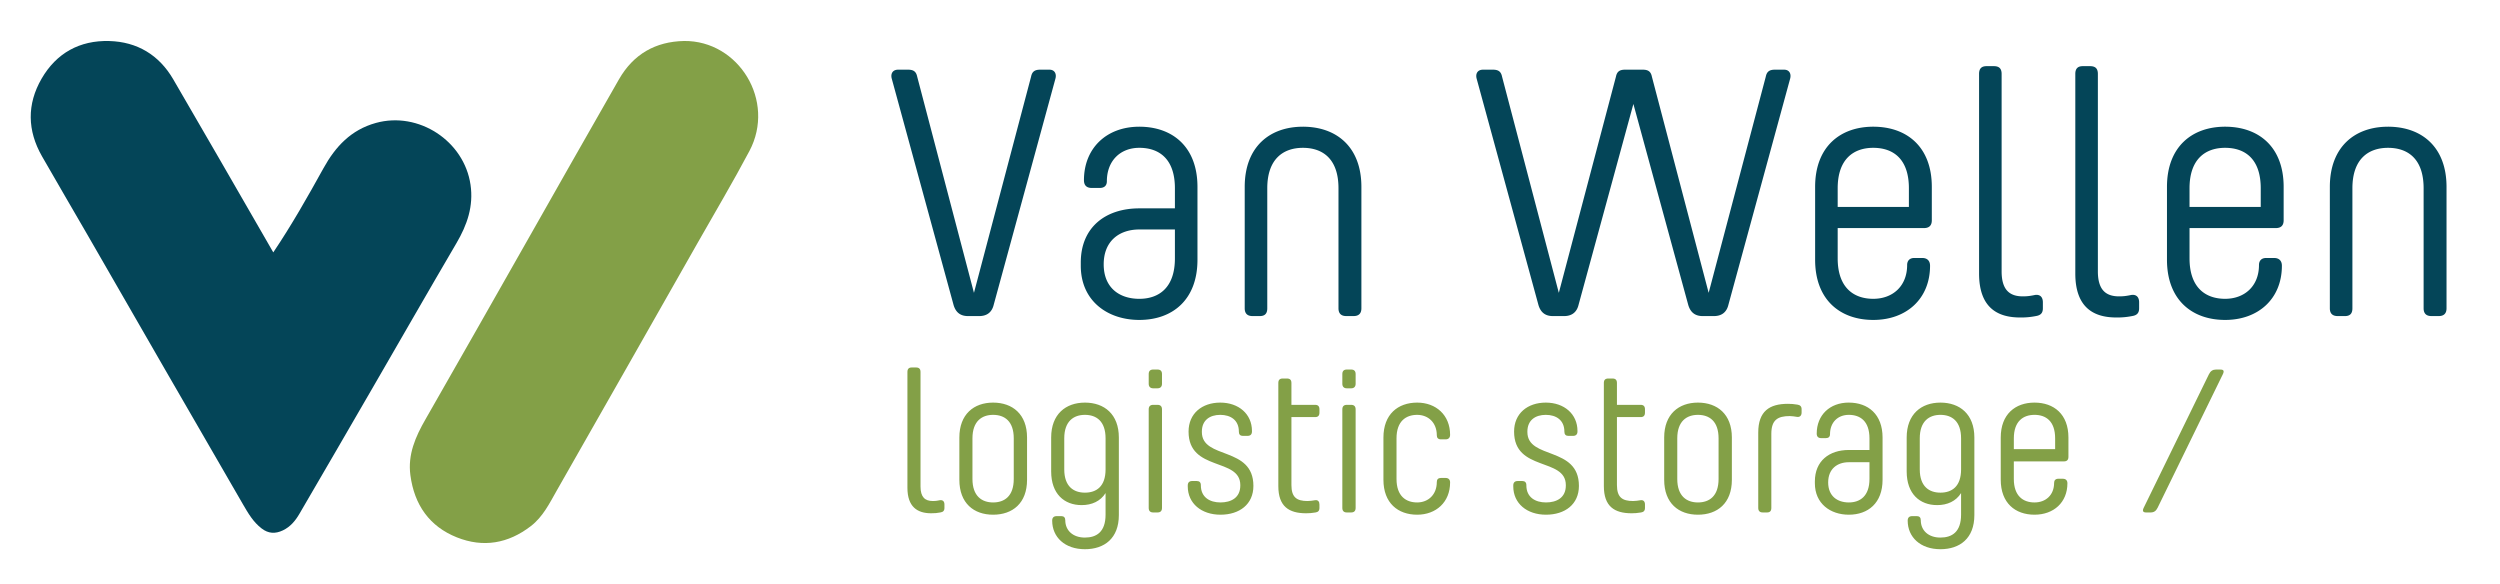 <svg xmlns="http://www.w3.org/2000/svg" width="244" height="57" viewBox="0 0 244 57">
    <g fill="none" fill-rule="evenodd">
        <path fill="#83A047" d="M105.887 39.294c1.896 0 3.313 1.136 3.313 3.408v7.573c0 2.271-1.417 3.328-3.313 3.328-1.956 0-3.194-1.176-3.194-2.79 0-.279.14-.439.44-.439h.458c.24 0 .38.14.38.399 0 .996.738 1.694 1.916 1.694 1.117 0 2.016-.538 2.016-2.232v-2.112c-.5.797-1.338 1.175-2.336 1.175-1.696 0-2.973-1.096-2.973-3.288v-3.308c0-2.272 1.417-3.408 3.293-3.408zm83.498 0c1.896 0 3.313 1.136 3.313 3.408v7.573c0 2.271-1.417 3.328-3.313 3.328-1.956 0-3.194-1.176-3.194-2.79 0-.279.14-.439.44-.439h.459c.24 0 .379.14.379.399 0 .996.738 1.694 1.916 1.694 1.118 0 2.016-.538 2.016-2.232v-2.112c-.5.797-1.337 1.175-2.335 1.175-1.697 0-2.974-1.096-2.974-3.288v-3.308c0-2.272 1.417-3.408 3.293-3.408zm-51.07 0c1.837 0 3.215 1.215 3.215 3.149 0 .279-.16.438-.44.438h-.458c-.26 0-.4-.14-.4-.398 0-1.236-.838-1.993-1.916-1.993-1.098 0-2.016.618-2.016 2.291v3.966c0 1.674.918 2.292 2.016 2.292 1.078 0 1.916-.757 1.916-1.993 0-.259.14-.398.4-.398h.458c.28 0 .44.16.44.438 0 1.933-1.378 3.149-3.214 3.149-1.876 0-3.293-1.136-3.293-3.408v-4.125c0-2.272 1.417-3.408 3.293-3.408zm12.554 0c1.796 0 3.093 1.116 3.093 2.77v.04c0 .279-.14.438-.439.438h-.459c-.239 0-.38-.14-.38-.398v-.02c0-1.116-.797-1.634-1.815-1.634-1.018 0-1.796.518-1.796 1.634v.04c0 2.71 5.03 1.355 5.03 5.261 0 1.794-1.358 2.81-3.214 2.81-1.857 0-3.194-1.096-3.194-2.77v-.08c0-.28.14-.438.44-.438h.439c.26 0 .399.139.399.398v.02c0 1.176.878 1.674 1.916 1.674 1.038 0 1.936-.458 1.936-1.654v-.04c0-2.71-5.05-1.295-5.05-5.221 0-1.774 1.317-2.83 3.094-2.83zm14.848 0c1.896 0 3.313 1.136 3.313 3.408v4.125c0 2.292-1.417 3.408-3.313 3.408-1.877 0-3.293-1.116-3.293-3.408v-4.125c0-2.272 1.416-3.408 3.293-3.408zm-68.79 0c1.896 0 3.313 1.136 3.313 3.408v4.125c0 2.292-1.417 3.408-3.314 3.408-1.876 0-3.293-1.116-3.293-3.408v-4.125c0-2.272 1.417-3.408 3.293-3.408zm83.518 0c1.876 0 3.293 1.136 3.293 3.408v4.125c0 2.272-1.417 3.408-3.293 3.408-1.796 0-3.314-1.077-3.314-3.07v-.179c0-1.992 1.398-3.068 3.314-3.068h2.015V42.78c0-1.673-.897-2.291-2.015-2.291-1.078 0-1.836.737-1.836 1.893 0 .24-.14.379-.4.379h-.459c-.279 0-.439-.14-.439-.439 0-1.814 1.278-3.03 3.134-3.03zm-61.347 0c1.797 0 3.094 1.116 3.094 2.77v.04c0 .279-.14.438-.44.438h-.459c-.239 0-.379-.14-.379-.398v-.02c0-1.116-.798-1.634-1.816-1.634s-1.796.518-1.796 1.634v.04c0 2.71 5.03 1.355 5.03 5.261 0 1.794-1.358 2.81-3.214 2.81-1.856 0-3.193-1.096-3.193-2.77v-.08c0-.28.14-.438.439-.438h.439c.26 0 .4.139.4.398v.02c0 1.176.877 1.674 1.915 1.674s1.936-.458 1.936-1.654v-.04c0-2.71-5.05-1.295-5.05-5.221 0-1.774 1.318-2.83 3.094-2.83zm79.467 0c1.896 0 3.314 1.136 3.314 3.408v1.893c0 .299-.16.438-.44.438h-4.89v1.714c0 1.674.918 2.292 2.016 2.292 1.098 0 1.916-.717 1.916-1.913 0-.24.14-.399.4-.399h.458c.28 0 .44.16.44.439 0 1.873-1.337 3.069-3.214 3.069-1.876 0-3.293-1.136-3.293-3.408v-4.125c0-2.272 1.417-3.408 3.293-3.408zm-41.19-2.351c.3 0 .438.139.438.438v2.132h2.316c.279 0 .42.14.42.439v.319c0 .298-.141.438-.42.438h-2.316v6.636c0 1.196.52 1.555 1.578 1.555.239 0 .479-.04.738-.08.279-.04.42.14.42.418v.34c0 .279-.141.398-.38.438-.34.06-.64.08-.918.08-1.697 0-2.715-.678-2.715-2.651V37.38c0-.3.14-.438.44-.438h.398zm-67.973-1.077c.3 0 .44.14.44.439v11.18c0 1.036.438 1.415 1.197 1.415.32 0 .5-.04.699-.08.3-.04.439.14.439.418v.34c0 .279-.14.398-.4.438-.299.06-.538.08-.898.08-1.357 0-2.315-.638-2.315-2.492v-11.3c0-.298.14-.438.42-.438h.418zm36.202 1.077c.299 0 .439.139.439.438v2.132h2.315c.28 0 .42.14.42.439v.319c0 .298-.14.438-.42.438h-2.315v6.636c0 1.196.519 1.555 1.576 1.555.24 0 .48-.04.739-.08.28-.04.42.14.42.418v.34c0 .279-.14.398-.38.438-.34.06-.639.08-.918.08-1.697 0-2.715-.678-2.715-2.651V37.38c0-.3.14-.438.44-.438h.399zm91.108-.874c.32 0 .391.14.236.458l-6.365 13.03c-.156.319-.364.459-.683.459h-.44c-.298 0-.39-.14-.234-.458l6.365-13.03c.156-.32.383-.46.682-.46h.44zm-84.842 3.444c.28 0 .439.14.439.438v9.626c0 .3-.16.439-.439.439h-.419c-.28 0-.44-.14-.44-.439v-9.626c0-.298.16-.438.44-.438h.42zm-18.899 0c.28 0 .439.14.439.438v9.626c0 .3-.16.439-.439.439h-.419c-.28 0-.439-.14-.439-.439v-9.626c0-.298.16-.438.439-.438h.42zm61.526-.1c.3 0 .6.02.939.08.24.04.399.16.399.439v.339c0 .279-.16.458-.44.418-.258-.04-.498-.08-.718-.08-1.177 0-1.796.379-1.796 1.734v7.234c0 .3-.14.439-.419.439h-.42c-.279 0-.438-.14-.438-.439v-7.353c0-2.093 1.097-2.81 2.893-2.81zm-8.78 1.077c-1.098 0-2.016.618-2.016 2.291v3.966c0 1.675.918 2.292 2.016 2.292 1.117 0 2.015-.617 2.015-2.292v-3.966c0-1.673-.898-2.291-2.015-2.291zm-68.79 0c-1.098 0-2.016.618-2.016 2.291v3.966c0 1.675.918 2.292 2.015 2.292 1.118 0 2.016-.617 2.016-2.292v-3.966c0-1.673-.898-2.291-2.016-2.291zm85.533 4.623h-2.015c-1.118 0-2.016.638-2.016 1.973s.898 1.953 2.016 1.953c1.098 0 2.015-.618 2.015-2.292v-1.634zm-76.573-4.623c-1.098 0-2.016.618-2.016 2.291v3.03c0 1.674.918 2.272 2.016 2.272 1.117 0 2.016-.598 2.016-2.272v-3.03c0-1.673-.899-2.291-2.016-2.291zm83.498 0c-1.098 0-2.016.618-2.016 2.291v3.03c0 1.674.918 2.272 2.016 2.272 1.118 0 2.016-.598 2.016-2.272v-3.03c0-1.673-.898-2.291-2.016-2.291zm9.18 0c-1.098 0-2.015.618-2.015 2.291v1.057h4.031V42.78c0-1.673-.898-2.291-2.016-2.291zm-85.594-4.424c.28 0 .439.14.439.438v.956c0 .28-.16.44-.439.44h-.419c-.28 0-.439-.16-.439-.44v-.956c0-.299.16-.438.439-.438h.42zm18.9 0c.279 0 .438.14.438.438v.956c0 .28-.16.44-.439.44h-.419c-.28 0-.44-.16-.44-.44v-.956c0-.299.16-.438.44-.438h.42z"/>
        <path fill="#044558" d="M182.833 12.366c3.269 0 5.712 1.958 5.712 5.874v3.264c0 .515-.275.756-.757.756h-8.43v2.954c0 2.886 1.583 3.95 3.475 3.95 1.893 0 3.304-1.236 3.304-3.297 0-.412.24-.687.688-.687h.79c.483 0 .758.275.758.756 0 3.229-2.305 5.29-5.54 5.29-3.234 0-5.677-1.958-5.677-5.875v-7.11c0-3.917 2.443-5.875 5.677-5.875zm34.34 0c3.268 0 5.711 1.958 5.711 5.874v3.264c0 .515-.275.756-.756.756h-8.43v2.954c0 2.886 1.583 3.95 3.475 3.95 1.893 0 3.303-1.236 3.303-3.297 0-.412.241-.687.688-.687h.792c.481 0 .756.275.756.756 0 3.229-2.305 5.29-5.539 5.29-3.234 0-5.677-1.958-5.677-5.875v-7.11c0-3.917 2.443-5.875 5.677-5.875zm-105.977 0c3.234 0 5.677 1.958 5.677 5.874v7.112c0 3.916-2.443 5.874-5.677 5.874-3.097 0-5.712-1.855-5.712-5.29v-.31c0-3.435 2.409-5.29 5.712-5.29h3.475v-1.958c0-2.886-1.549-3.951-3.475-3.951-1.858 0-3.166 1.271-3.166 3.263 0 .413-.24.653-.688.653h-.791c-.482 0-.757-.24-.757-.755 0-3.126 2.202-5.222 5.402-5.222zm83.406-5.909c.516 0 .756.24.756.756v19.272c0 1.787.758 2.44 2.065 2.44.55 0 .86-.07 1.204-.138.516-.068.757.24.757.721v.584c0 .482-.24.687-.688.756a7.221 7.221 0 0 1-1.548.138c-2.34 0-3.991-1.1-3.991-4.294V7.212c0-.514.24-.755.722-.755h.723zm9.394 0c.516 0 .756.24.756.756v19.272c0 1.787.757 2.44 2.065 2.44.55 0 .86-.07 1.204-.138.516-.068.757.24.757.721v.584c0 .482-.241.687-.689.756a7.221 7.221 0 0 1-1.547.138c-2.34 0-3.992-1.1-3.992-4.294V7.212c0-.514.241-.755.723-.755h.723zM88.624 6.8c.516 0 .791.172.895.687l5.539 21.094 5.574-21.094c.103-.515.378-.687.894-.687h.895c.516 0 .722.413.584.894l-6.02 22.055c-.173.721-.654 1.1-1.411 1.1h-1.101c-.757 0-1.204-.379-1.41-1.1L87.04 7.694c-.138-.481.069-.894.62-.894h.963zm38.537 5.566c3.268 0 5.711 1.958 5.711 5.874v11.853c0 .515-.275.755-.756.755h-.723c-.482 0-.757-.24-.757-.755V18.378c0-2.886-1.548-3.95-3.475-3.95-1.892 0-3.475 1.064-3.475 3.95v11.715c0 .515-.24.755-.722.755h-.723c-.482 0-.757-.24-.757-.755V18.24c0-3.916 2.443-5.874 5.677-5.874zM145.707 6.8c.516 0 .792.172.895.687l5.539 21.094 5.574-21.094c.103-.515.378-.687.895-.687h1.72c.517 0 .792.172.895.687l5.54 21.094 5.574-21.094c.103-.515.378-.687.894-.687h.894c.517 0 .723.413.586.894l-6.021 22.055c-.172.721-.654 1.1-1.41 1.1h-1.102c-.757 0-1.204-.379-1.411-1.1l-5.351-19.602-5.35 19.602c-.172.721-.654 1.1-1.41 1.1h-1.102c-.757 0-1.204-.379-1.41-1.1l-6.022-22.055c-.137-.481.069-.894.62-.894h.963zm87.363 5.566c3.268 0 5.711 1.958 5.711 5.874v11.853c0 .515-.275.755-.757.755h-.722c-.482 0-.757-.24-.757-.755V18.378c0-2.886-1.548-3.95-3.475-3.95-1.893 0-3.475 1.064-3.475 3.95v11.715c0 .515-.24.755-.722.755h-.723c-.482 0-.757-.24-.757-.755V18.24c0-3.916 2.443-5.874 5.677-5.874zm-118.4 10.031h-3.474c-1.927 0-3.475 1.1-3.475 3.401 0 2.302 1.548 3.367 3.475 3.367 1.892 0 3.475-1.065 3.475-3.95v-2.818zm68.163-7.97c-1.892 0-3.475 1.065-3.475 3.95v1.821h6.95v-1.82c0-2.886-1.548-3.95-3.475-3.95zm34.34 0c-1.892 0-3.475 1.065-3.475 3.95v1.821h6.95v-1.82c0-2.886-1.548-3.95-3.475-3.95z"/>
        <g>
            <path fill="#044558" d="M26.672 24.632c1.803-2.678 3.363-5.437 4.896-8.208 1.173-2.123 2.693-3.752 5.116-4.425 4.167-1.156 8.616 1.752 9.239 6.03.306 2.1-.328 3.919-1.368 5.693-2.74 4.676-5.434 9.379-8.15 14.068-2.39 4.125-4.78 8.25-7.185 12.365-.39.668-.875 1.26-1.615 1.612-.742.352-1.41.315-2.062-.183-.82-.624-1.323-1.49-1.824-2.354-2.544-4.39-5.082-8.783-7.617-13.177-2.515-4.36-5.02-8.724-7.535-13.083-1.486-2.576-2.995-5.138-4.47-7.72-1.432-2.506-1.48-5.071-.04-7.566 1.446-2.505 3.726-3.76 6.605-3.68 2.723.075 4.857 1.356 6.237 3.72 3.041 5.207 6.04 10.44 9.057 15.662l.716 1.246"/>
            <path fill="#83A047" d="M66.771 4c5.329-.05 8.966 5.847 6.373 10.737-1.604 3.027-3.355 5.973-5.046 8.952-2.296 4.049-4.596 8.095-6.898 12.14-2.281 4.012-4.567 8.02-6.85 12.03-.716 1.261-1.356 2.577-2.539 3.489-2.21 1.703-4.645 2.125-7.22 1.099-2.683-1.07-4.153-3.178-4.536-6.062-.27-2.018.49-3.748 1.464-5.445 3.31-5.768 6.583-11.557 9.87-17.338 3.006-5.29 5.996-10.59 9.025-15.865 1.409-2.453 3.56-3.683 6.357-3.737"/>
        </g>
    </g>
</svg>
